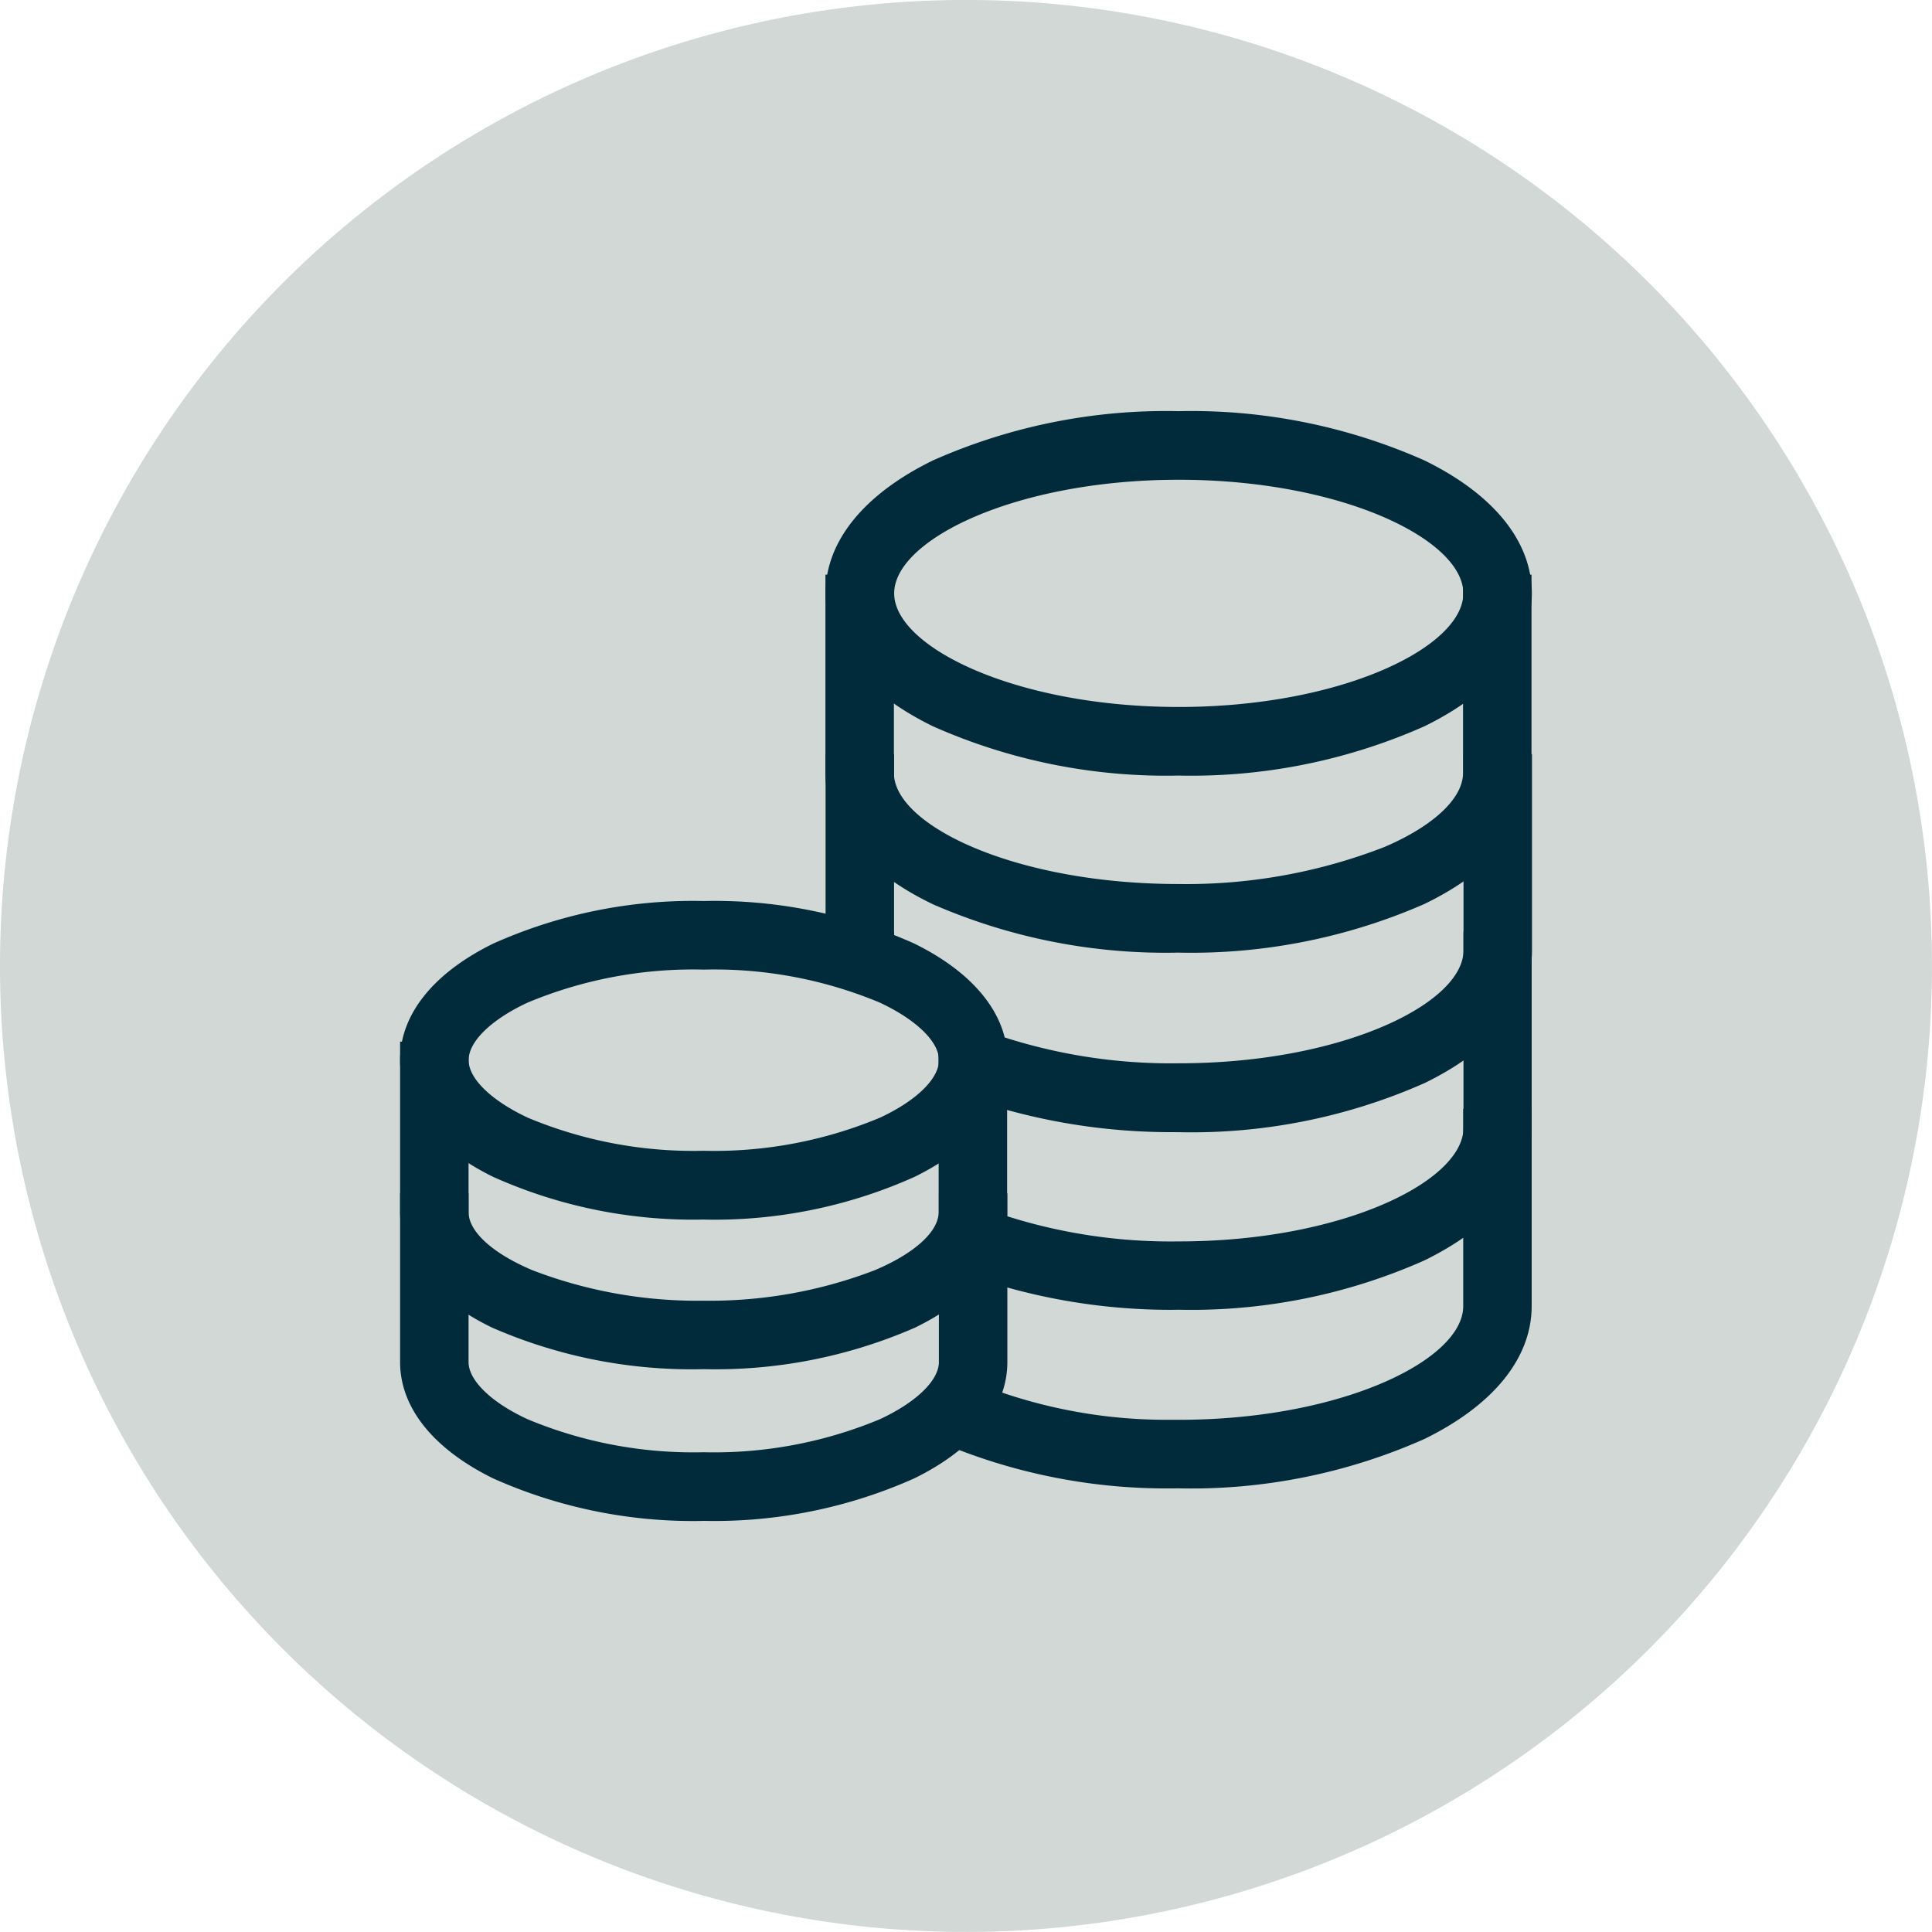 <?xml version="1.0" encoding="UTF-8"?> <svg xmlns="http://www.w3.org/2000/svg" xmlns:xlink="http://www.w3.org/1999/xlink" id="Group_7362" data-name="Group 7362" width="57.063" height="57.061" viewBox="0 0 57.063 57.061"><defs><clipPath id="clip-path"><rect id="Rectangle_1464" data-name="Rectangle 1464" width="57.063" height="57.061" fill="#d2d8d6"></rect></clipPath></defs><g id="Group_7314" data-name="Group 7314" transform="translate(0 0)"><g id="Group_6691" data-name="Group 6691"><g id="Group_6690" data-name="Group 6690" clip-path="url(#clip-path)"><path id="Path_36195" data-name="Path 36195" d="M276.564,57.061A28.531,28.531,0,1,0,248.031,28.53a28.53,28.53,0,0,0,28.533,28.531" transform="translate(-248.031 0)" fill="#d2d8d6"></path></g></g></g><g id="Group_7319" data-name="Group 7319" transform="translate(11.817 12.139)"><path id="Path_38907" data-name="Path 38907" d="M39.091,12.367c-5.541,0-9.879-2.122-9.879-4.831s4.341-4.83,9.879-4.83,9.88,2.121,9.88,4.83S44.631,12.367,39.091,12.367Zm0-8.737c-4.855,0-8.957,1.789-8.957,3.906s4.1,3.907,8.957,3.907,8.957-1.789,8.957-3.907-4.1-3.906-8.957-3.906Z" transform="translate(-16.094 -2.15)" fill="#012a3a"></path><path id="Path_38907_-_Outline" data-name="Path 38907 - Outline" d="M39.043,12.869a16.964,16.964,0,0,1-7.261-1.456c-2.045-1-3.171-2.394-3.171-3.926s1.127-2.926,3.172-3.926a16.966,16.966,0,0,1,7.261-1.455A16.966,16.966,0,0,1,46.3,3.561c2.046,1,3.172,2.394,3.172,3.926s-1.127,2.926-3.172,3.926a16.963,16.963,0,0,1-7.262,1.456Zm0-8.737c-4.811,0-8.405,1.771-8.405,3.355s3.595,3.356,8.405,3.356,8.405-1.771,8.405-3.356-3.59-3.355-8.405-3.355Z" transform="translate(-16.045 -2.101)" fill="#012a3a"></path><path id="Path_38908" data-name="Path 38908" d="M39.091,23.225c-5.541,0-9.879-2.089-9.879-4.756v-5.3h.919v5.3c0,2.078,4.1,3.833,8.957,3.833s8.957-1.755,8.957-3.833v-5.3h.919v5.3C48.972,21.136,44.631,23.225,39.091,23.225Z" transform="translate(-16.094 -7.78)" fill="#012a3a"></path><path id="Path_38908_-_Outline" data-name="Path 38908 - Outline" d="M39.042,23.728A17.187,17.187,0,0,1,31.782,22.3c-2.047-.985-3.174-2.362-3.174-3.876V12.565H30.63v5.856c0,1.549,3.595,3.281,8.405,3.281a16.14,16.14,0,0,0,6.082-1.093c1.455-.622,2.323-1.441,2.323-2.188V12.565h2.022v5.856c0,1.514-1.128,2.89-3.175,3.876a17.187,17.187,0,0,1-7.244,1.432Z" transform="translate(-16.045 -7.731)" fill="#012a3a"></path><rect id="Rectangle_1611" data-name="Rectangle 1611" width="0.924" height="5.246" transform="translate(13.118 10.687)" fill="#012a3a"></rect><path id="Rectangle_1611_-_Outline" data-name="Rectangle 1611 - Outline" d="M-.6-.6H1.422V5.749H-.6Z" transform="translate(13.167 10.735)" fill="#012a3a"></path><path id="Path_38909" data-name="Path 38909" d="M42.987,34.706a17.743,17.743,0,0,1-6.158-1.023h-.376l-.006-.469h.46l.006-.46H37l.081.031a16.709,16.709,0,0,0,5.906.992c4.854,0,8.954-1.78,8.954-3.89V24.645h.919v5.246C52.865,32.592,48.524,34.706,42.987,34.706Z" transform="translate(-19.987 -13.958)" fill="#012a3a"></path><path id="Path_38909_-_Outline" data-name="Path 38909 - Outline" d="M42.72,35.21a18.246,18.246,0,0,1-6.037-1.025h-.827l-.018-1.572h.475l.006-.46h.735l.172.066a16.118,16.118,0,0,0,5.706.957h.015c4.805,0,8.4-1.763,8.4-3.338V24.045h2.022v5.8c0,1.528-1.127,2.919-3.173,3.916a17,17,0,0,1-7.254,1.45Z" transform="translate(-19.938 -13.91)" fill="#012a3a"></path><rect id="Rectangle_1612" data-name="Rectangle 1612" width="0.924" height="0.233" transform="translate(13.118 15.933)" fill="#012a3a"></rect><path id="Rectangle_1612_-_Outline" data-name="Rectangle 1612 - Outline" d="M-.6-.6H1.422V.735H-.6Z" transform="translate(13.167 15.982)" fill="#012a3a"></path><path id="Path_38910" data-name="Path 38910" d="M43.136,46.066a17.519,17.519,0,0,1-6.24-1.059l-.167-.065.315-.869.178.07a16.6,16.6,0,0,0,5.913,1c4.854,0,8.954-1.789,8.954-3.906V36.005h.919v5.234C53.017,43.946,48.676,46.066,43.136,46.066Z" transform="translate(-20.139 -20.072)" fill="#012a3a"></path><path id="Path_38910_-_Outline" data-name="Path 38910 - Outline" d="M42.846,46.571a18.014,18.014,0,0,1-6.2-1.1l-.012,0-.667-.262.691-1.9.7.276a16,16,0,0,0,5.714.965h.014c4.806,0,8.4-1.771,8.4-3.355V35.4H53.5v5.786c0,1.532-1.127,2.927-3.172,3.927a16.956,16.956,0,0,1-7.253,1.455Z" transform="translate(-20.078 -20.023)" fill="#012a3a"></path><path id="Path_38911" data-name="Path 38911" d="M24.449,50.28a16.636,16.636,0,0,1-6.889-1.339l.393-.835a15.7,15.7,0,0,0,6.5,1.246c4.854,0,8.954-1.789,8.954-3.907V40.176h.919v5.274C34.326,48.157,29.986,50.28,24.449,50.28Zm-14.03-7.938C5.7,42.342,2,40.517,2,38.188s3.7-4.152,8.419-4.152,8.42,1.824,8.42,4.152S15.143,42.342,10.419,42.342Zm0-7.382c-4.483,0-7.5,1.669-7.5,3.229s3.012,3.23,7.5,3.23,7.5-1.67,7.5-3.23S14.9,34.96,10.419,34.96Z" transform="translate(-1.449 -19.012)" fill="#012a3a"></path><path id="Path_38911_-_Outline" data-name="Path 38911 - Outline" d="M24.058,50.786A17.089,17.089,0,0,1,17.294,49.4l-.525-.225.863-1.834.489.208a15.068,15.068,0,0,0,5.934,1.21H24.4c4.811,0,8.4-1.771,8.4-3.356V39.575h2.022V45.4c0,1.532-1.127,2.927-3.172,3.927A16.951,16.951,0,0,1,24.4,50.784ZM10.37,42.844a14.43,14.43,0,0,1-6.224-1.262C2.375,40.71,1.4,39.487,1.4,38.14s.975-2.573,2.746-3.444a14.43,14.43,0,0,1,6.224-1.26,14.435,14.435,0,0,1,6.224,1.26c1.771.874,2.747,2.1,2.747,3.444s-.975,2.573-2.747,3.444a14.43,14.43,0,0,1-6.224,1.261Zm0-7.382a12.683,12.683,0,0,0-5.2.973c-1.078.5-1.746,1.153-1.746,1.7s.67,1.195,1.746,1.7a12.678,12.678,0,0,0,5.2.978,12.684,12.684,0,0,0,5.2-.976c1.078-.5,1.746-1.154,1.746-1.7s-.67-1.195-1.746-1.7a12.683,12.683,0,0,0-5.2-.975Z" transform="translate(-1.4 -18.963)" fill="#012a3a"></path><path id="Path_38912" data-name="Path 38912" d="M10.419,51.6C5.619,51.6,2,49.843,2,47.512v-4.48h.919v4.48c0,1.717,3.433,3.167,7.5,3.167s7.5-1.45,7.5-3.167v-4.48h.919v4.48C18.839,49.843,15.219,51.6,10.419,51.6Z" transform="translate(-1.449 -23.854)" fill="#012a3a"></path><path id="Path_38912_-_Outline" data-name="Path 38912 - Outline" d="M10.37,52.105a14.716,14.716,0,0,1-6.25-1.226C2.366,50.031,1.4,48.813,1.4,47.463V42.432H3.422v5.031c0,.577.706,1.221,1.887,1.72a13.576,13.576,0,0,0,5.055.9,13.578,13.578,0,0,0,5.055-.9c1.182-.5,1.888-1.142,1.888-1.72V42.432h2.022v5.031c0,1.35-.966,2.563-2.721,3.416a14.718,14.718,0,0,1-6.238,1.226Z" transform="translate(-1.4 -23.805)" fill="#012a3a"></path><path id="Path_38913" data-name="Path 38913" d="M10.419,61.3C5.7,61.3,2,59.485,2,57.163V52.732h.919v4.431c0,1.554,3.012,3.217,7.5,3.217s7.5-1.663,7.5-3.217V52.732h.919v4.431C18.839,59.485,15.143,61.3,10.419,61.3Z" transform="translate(-1.449 -29.074)" fill="#012a3a"></path><path id="Path_38913_-_Outline" data-name="Path 38913 - Outline" d="M10.37,61.807a14.467,14.467,0,0,1-6.223-1.256C2.376,59.679,1.4,58.459,1.4,57.114V52.132H3.422v4.982c0,.542.669,1.195,1.746,1.691a12.722,12.722,0,0,0,5.2.974,12.726,12.726,0,0,0,5.2-.974c1.078-.5,1.746-1.149,1.746-1.692V52.132h2.022v4.982c0,1.345-.976,2.564-2.747,3.436a14.467,14.467,0,0,1-6.213,1.256Z" transform="translate(-1.4 -29.025)" fill="#012a3a"></path></g></svg> 